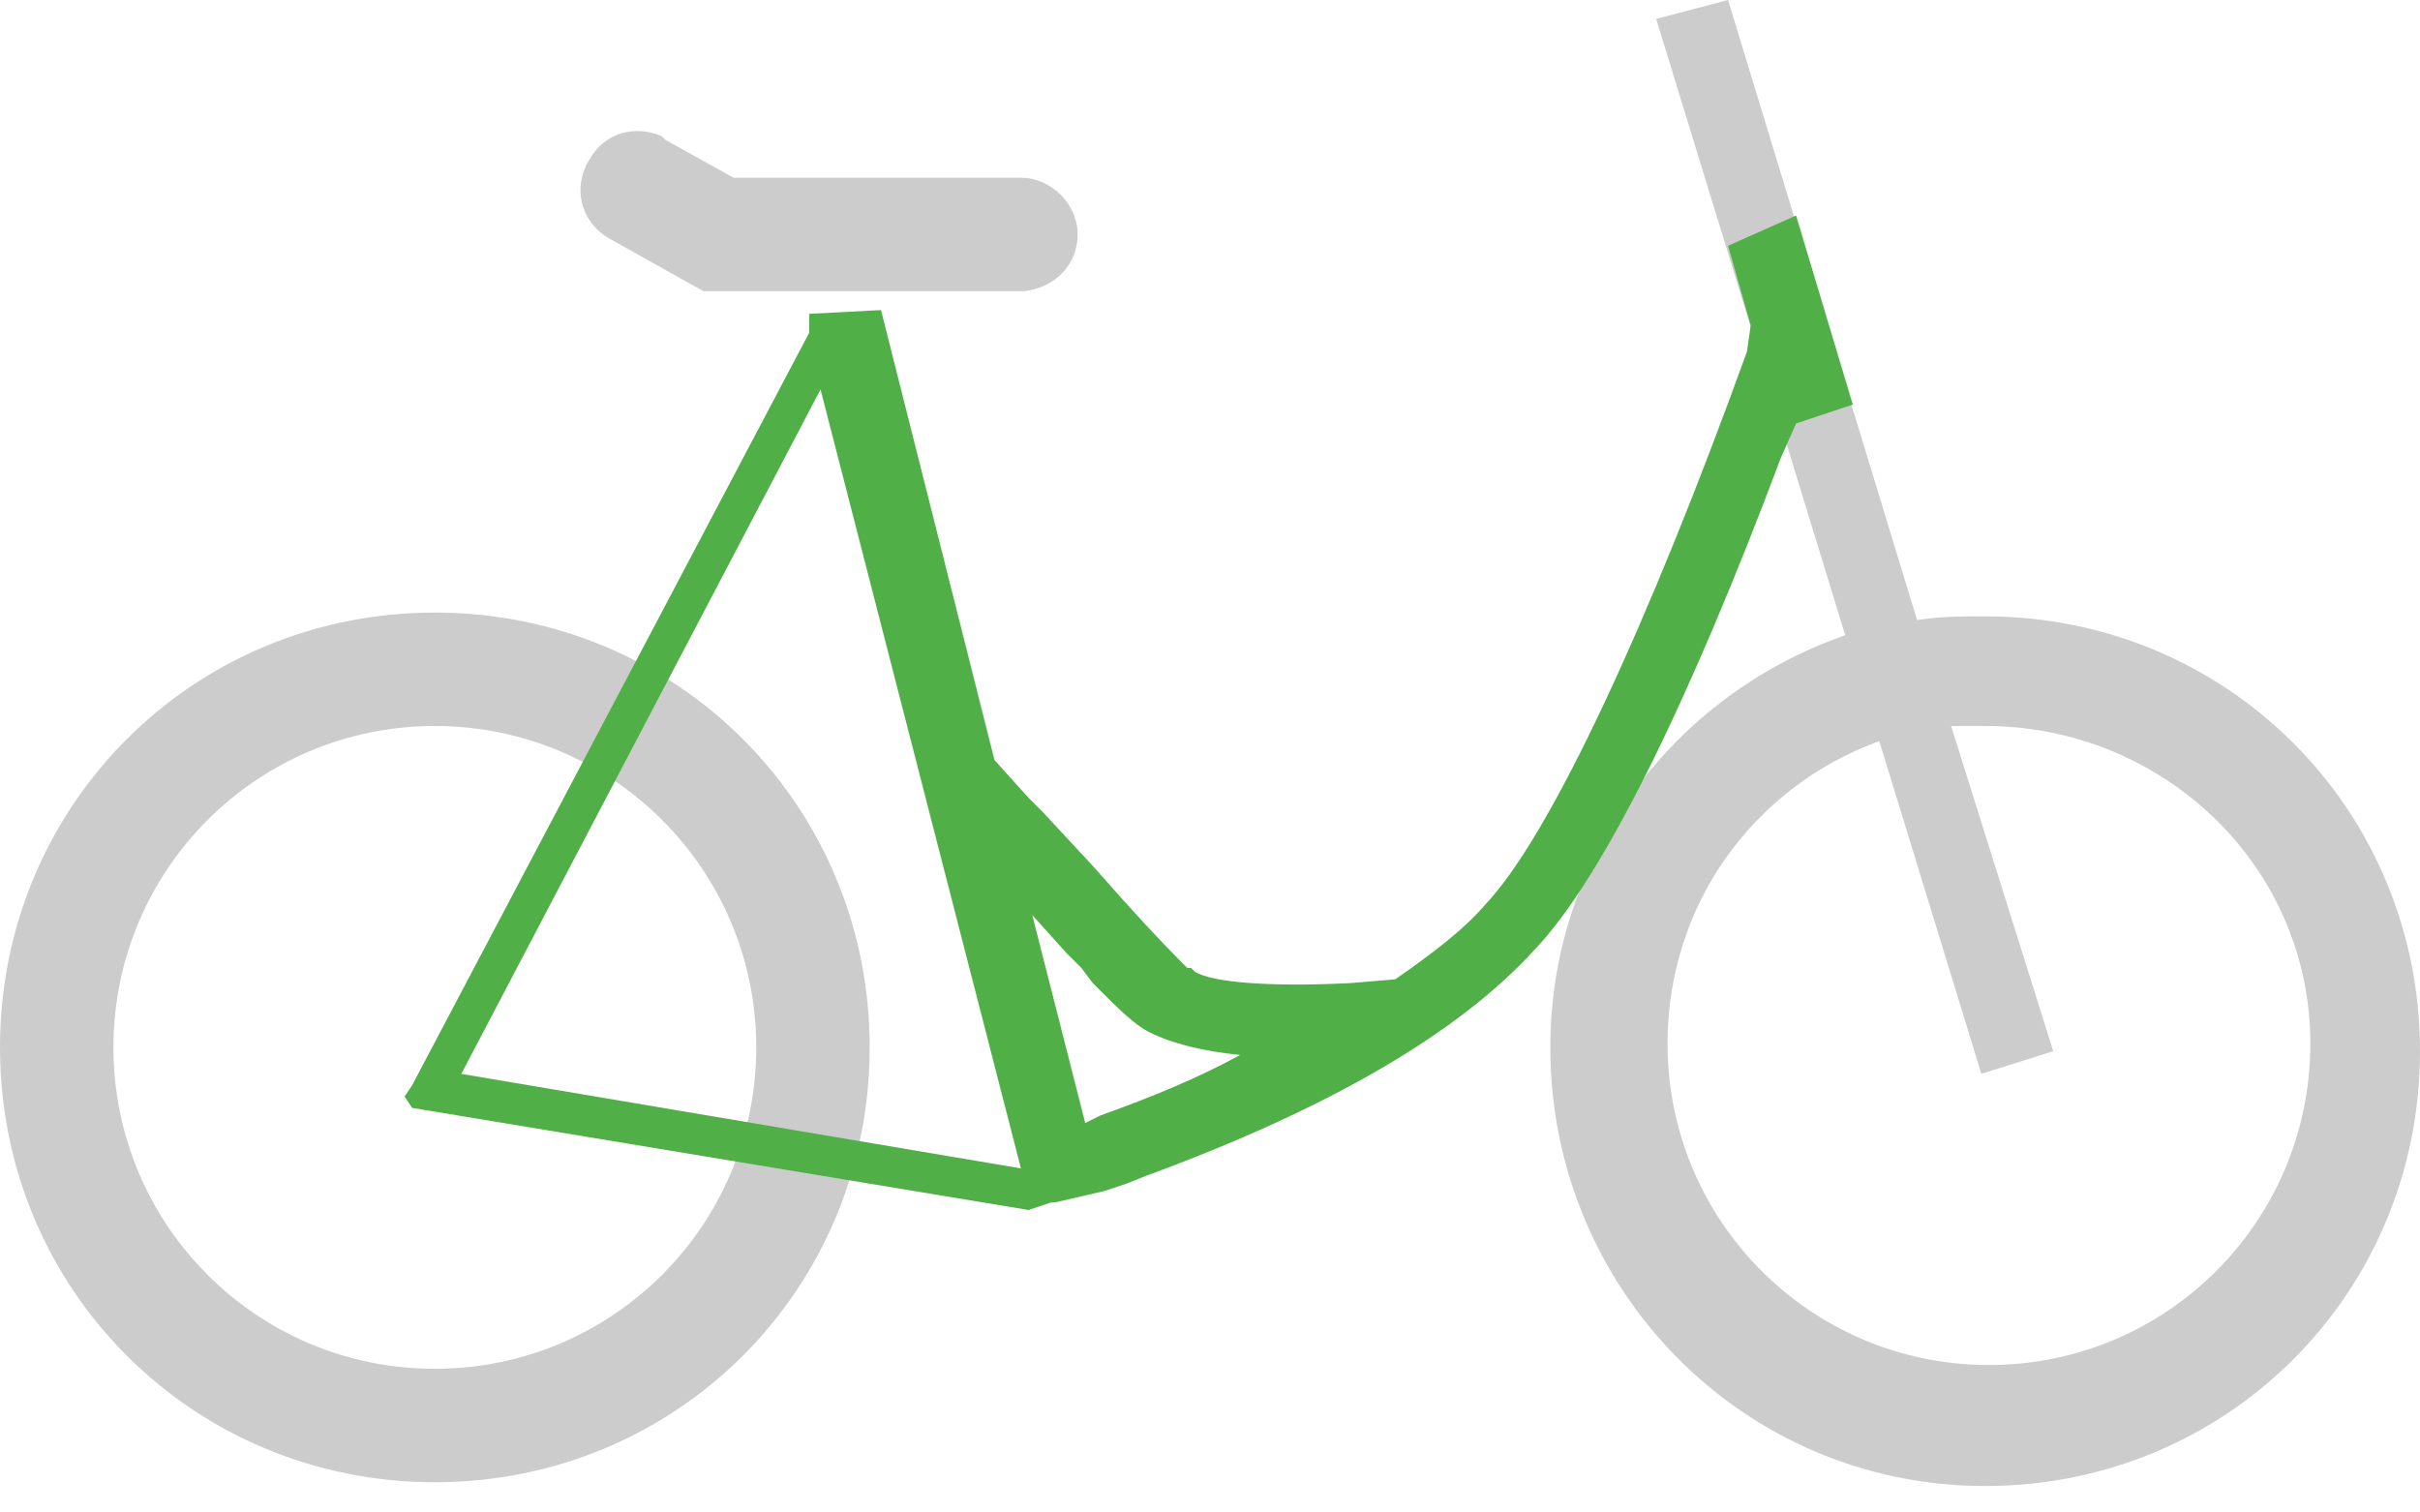<?xml version="1.0" encoding="utf-8"?>
<!-- Generator: Adobe Illustrator 26.0.3, SVG Export Plug-In . SVG Version: 6.00 Build 0)  -->
<svg version="1.1" id="Ebene_1" xmlns="http://www.w3.org/2000/svg" xmlns:xlink="http://www.w3.org/1999/xlink" x="0px" y="0px"
	 viewBox="0 0 64 40" style="enable-background:new 0 0 64 40;" xml:space="preserve">
<style type="text/css">
	.st0{fill-rule:evenodd;clip-rule:evenodd;fill:#CCCCCC;}
	.st1{fill-rule:evenodd;clip-rule:evenodd;fill:#50af47;}
</style>
<g transform="translate(-4 -2)">
	<path class="st0" d="M15.5,18.2c6.4,0,11.5,5.1,11.5,11.5s-5.1,11.5-11.5,11.5S4,36.1,4,29.7S9.1,18.2,15.5,18.2z M49.7,2l5,16.4
		c0.6-0.1,1.2-0.1,1.8-0.1c6.4,0,11.5,5.1,11.5,11.5s-5.1,11.5-11.5,11.5S45,36.1,45,29.7c0-5,3.2-9.3,7.8-10.9l-5-16.3L49.7,2z
		 M15.5,21.2c-4.7,0-8.5,3.8-8.5,8.5s3.8,8.5,8.5,8.5s8.5-3.8,8.5-8.5S20.2,21.2,15.5,21.2z M56.5,21.2c-0.3,0-0.6,0-0.9,0l2.7,8.6
		l-1.9,0.6l-2.7-8.8c-3.3,1.2-5.6,4.3-5.6,8c0,4.7,3.8,8.5,8.5,8.5s8.5-3.8,8.5-8.5S61.2,21.2,56.5,21.2z M19.6,6.2
		c0.4-0.7,1.2-0.9,1.9-0.6l0.1,0.1l1.8,1H31c0.8,0,1.5,0.7,1.5,1.5c0,0.8-0.6,1.4-1.4,1.5l-0.1,0h-8.4l-2.5-1.4
		C19.4,7.9,19.1,7,19.6,6.2z"/>
	<path class="st1" d="M51.5,7.7l1.5,5l-1.5,0.5l-0.4,0.9c-2.4,6.4-4.7,11.1-6.5,13c-2,2.2-5.4,4.2-10.3,6l-0.5,0.2l-0.6,0.2l0,0
		l-1.3,0.3l0,0l-0.1,0L31.2,34l0,0l-16.3-2.7L14.7,31l0.2-0.3l10.5-19.9l0,0l0-0.5l1.9-0.1l3,11.9l0.9,1l0.4,0.4l1.3,1.4l0.8,0.9
		c0.9,1,1.4,1.5,1.7,1.8l0.1,0l0.1,0.1c0.5,0.3,2.1,0.4,4.1,0.3l1.2-0.1c1-0.7,1.8-1.3,2.4-2c1.7-1.8,4.3-7.4,6.9-14.6l0.1-0.7
		l-0.6-2.1L51.5,7.7z M25.7,12.3l-9.5,18.1l14.8,2.5L25.7,12.3z M31.3,26.2l1.4,5.5l0.4-0.2c1.4-0.5,2.6-1,3.7-1.6
		c-1-0.1-1.8-0.3-2.4-0.6c-0.4-0.2-0.8-0.6-1.5-1.3l-0.3-0.4l-0.4-0.4L31.3,26.2z"/>
</g>
</svg>
